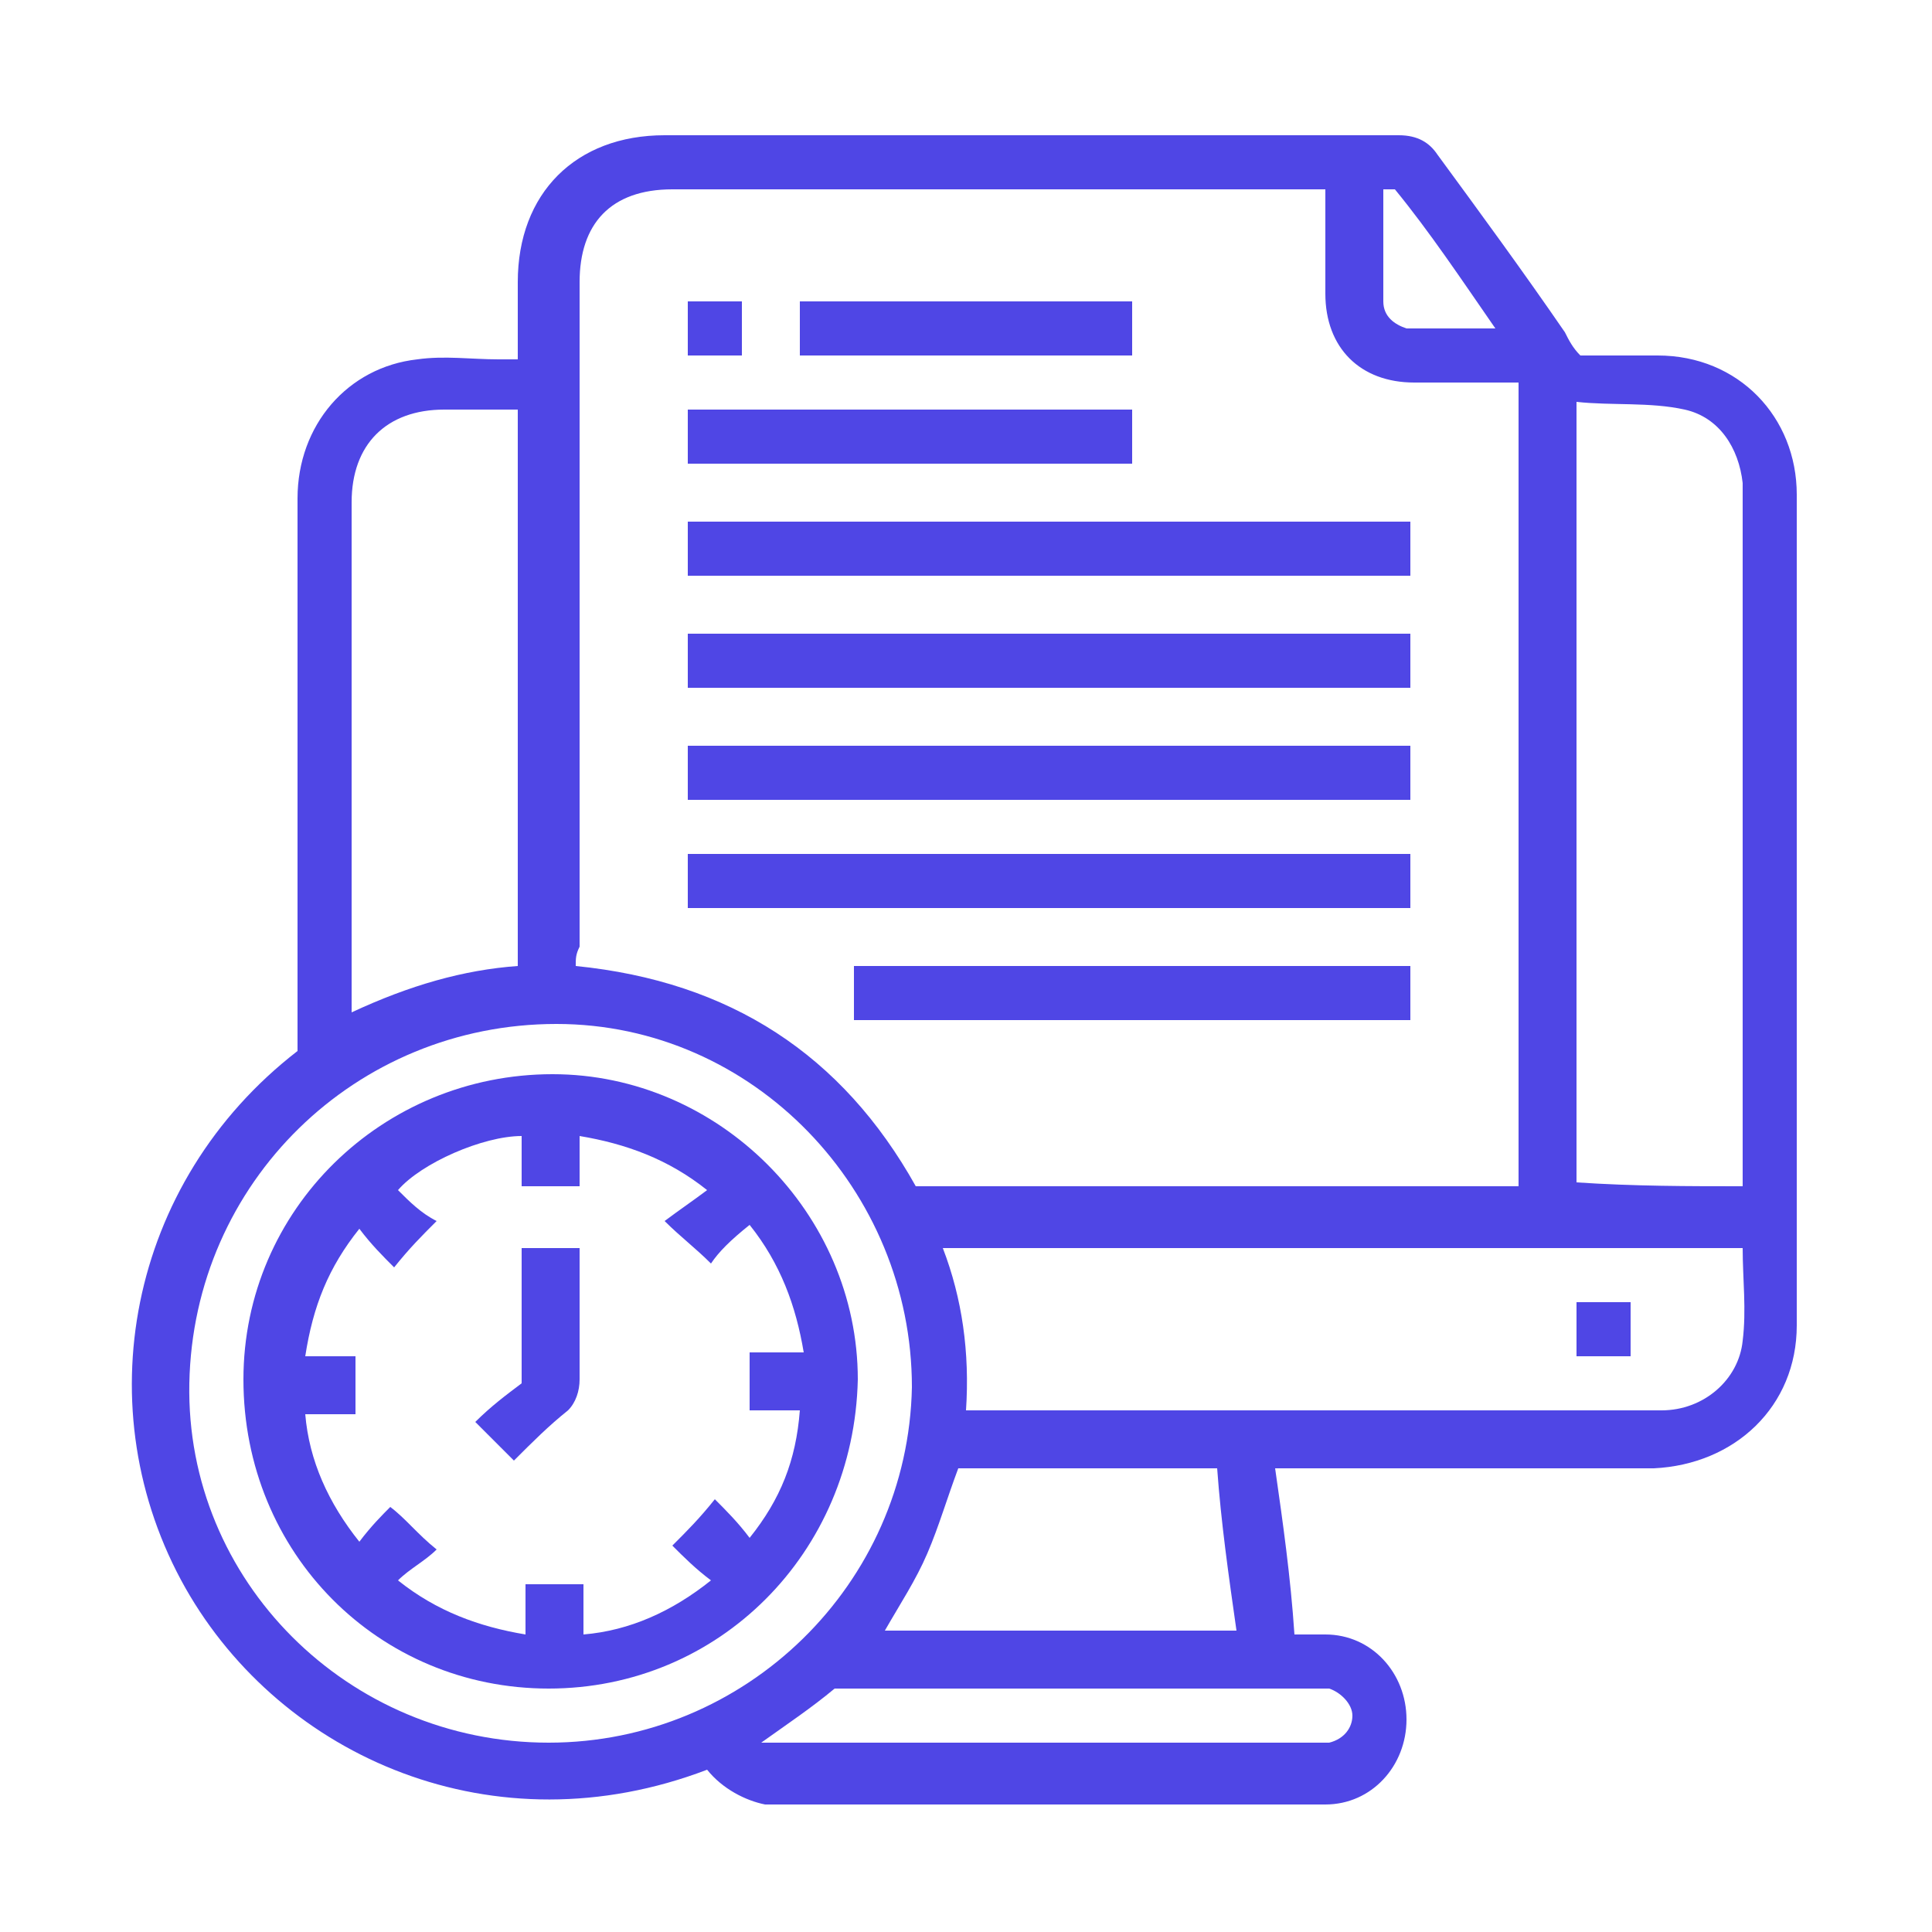 <?xml version="1.0" encoding="utf-8"?>
<!-- Generator: Adobe Illustrator 27.0.0, SVG Export Plug-In . SVG Version: 6.00 Build 0)  -->
<svg version="1.1" id="Layer_1" xmlns="http://www.w3.org/2000/svg" xmlns:xlink="http://www.w3.org/1999/xlink" x="0px" y="0px"
	 viewBox="0 0 50 50" style="enable-background:new 0 0 50 50;" xml:space="preserve">
<style type="text/css">
	.st0{fill:#4F46E5;}
</style>
<g>
	<path class="st0" d="M42.9,9.2c-0.7,0-1.4,0-2,0c-0.2-0.2-0.3-0.4-0.4-0.6C39.4,7,38.3,5.5,37.2,4c-0.2-0.3-0.5-0.5-1-0.5
		c-6.4,0-12.7,0-19,0c-2.3,0-3.8,1.5-3.8,3.8c0,0.7,0,1.3,0,2c-0.2,0-0.3,0-0.5,0c-0.7,0-1.4-0.1-2.1,0C9,9.5,7.7,11,7.7,12.9
		c0,4.6,0,9.2,0,13.8c0,0.2,0,0.4,0,0.5c-4.4,3.4-5.5,9.3-2.9,13.9c2.5,4.4,8,6.8,13.5,4.7c0.4,0.5,1,0.8,1.5,0.9
		c4.9,0,9.7,0,14.5,0c1.2,0,2.1-1,2.1-2.2s-0.9-2.2-2.1-2.2c-0.3,0-0.5,0-0.8,0c-0.1-1.5-0.3-2.9-0.5-4.3c0.2,0,0.3,0,0.5,0
		c3.1,0,6.2,0,9.3,0c2.1-0.1,3.7-1.6,3.7-3.7c0-7.2,0-14.3,0-21.5C46.5,10.8,45,9.2,42.9,9.2z M40.8,10.4c0.9,0.1,1.9,0,2.8,0.2
		c0.9,0.2,1.4,1,1.5,1.9c0,0.2,0,0.3,0,0.4c0,5.8,0,11.5,0,17.3c0,0.2,0,0.3,0,0.5c-1.4,0-2.8,0-4.3-0.1
		C40.8,23.9,40.8,17.2,40.8,10.4z M35.8,4.9c0.1,0,0.2,0,0.3,0C37,6,37.8,7.2,38.7,8.5c-0.9,0-1.6,0-2.3,0c-0.3-0.1-0.6-0.3-0.6-0.7
		C35.8,6.8,35.8,5.9,35.8,4.9z M15,24.5c0-5.7,0-11.5,0-17.2c0-1.5,0.8-2.4,2.4-2.4c5.5,0,10.9,0,16.4,0c0.1,0,0.3,0,0.5,0
		c0,0.2,0,0.3,0,0.4c0,0.7,0,1.5,0,2.3c0,1.4,0.9,2.3,2.3,2.3c0.9,0,1.8,0,2.7,0c0,6.9,0,13.9,0,20.8c-5.2,0-10.4,0-15.6,0
		c-1.9-3.4-4.8-5.3-8.8-5.7C14.9,24.8,14.9,24.7,15,24.5z M24,40.2c0.3-0.7,0.5-1.4,0.8-2.2c2.2,0,4.4,0,6.7,0
		c0.1,1.4,0.3,2.8,0.5,4.2c-3,0-6.1,0-9.1,0C23.3,41.5,23.7,40.9,24,40.2z M9.1,25.7c0-4.2,0-8.5,0-12.7c0-1.5,0.9-2.4,2.4-2.4
		c0.6,0,1.3,0,1.9,0c0,4.8,0,9.6,0,14.4c-1.4,0.1-2.8,0.5-4.3,1.2C9.1,26,9.1,25.8,9.1,25.7z M14.2,45.1c-5.2,0-9.4-4.2-9.3-9.3
		c0.1-5.2,4.3-9.3,9.5-9.3c5.1,0,9.2,4.3,9.2,9.4C23.5,41,19.3,45.1,14.2,45.1z M34,43.7c0.1,0,0.3,0,0.4,0c0.3,0.1,0.6,0.4,0.6,0.7
		c0,0.3-0.2,0.6-0.6,0.7c-0.1,0-0.3,0-0.4,0c-4.5,0-9.1,0-13.7,0c-0.2,0-0.4,0-0.6,0c0.7-0.5,1.3-0.9,1.9-1.4c2.8,0,5.6,0,8.4,0
		C31.3,43.7,32.7,43.7,34,43.7z M45.1,34.7c-0.1,1-1,1.8-2.1,1.8c-0.4,0-0.9,0-1.4,0c-5.4,0-10.7,0-16,0c-0.2,0-0.4,0-0.6,0
		c0.1-1.5-0.1-2.9-0.6-4.2c6.9,0,13.8,0,20.7,0C45.1,33.1,45.2,33.9,45.1,34.7z"/>
	<path class="st0" d="M36.5,13.5c-6.3,0-12.5,0-18.7,0c0,0.5,0,0.9,0,1.4c6.3,0,12.5,0,18.7,0C36.5,14.4,36.5,14,36.5,13.5z"/>
	<path class="st0" d="M36.5,16.4c-6.3,0-12.5,0-18.7,0c0,0.5,0,1,0,1.4c6.3,0,12.5,0,18.7,0C36.5,17.3,36.5,16.9,36.5,16.4z"/>
	<path class="st0" d="M36.5,19.3c-6.3,0-12.5,0-18.7,0c0,0.5,0,0.9,0,1.4c6.3,0,12.5,0,18.7,0C36.5,20.2,36.5,19.8,36.5,19.3z"/>
	<path class="st0" d="M36.5,22.1c-6.3,0-12.5,0-18.7,0c0,0.5,0,0.9,0,1.4c6.3,0,12.5,0,18.7,0C36.5,23,36.5,22.5,36.5,22.1z"/>
	<path class="st0" d="M22.1,26.4c4.8,0,9.6,0,14.4,0c0-0.5,0-0.9,0-1.4c-4.8,0-9.6,0-14.4,0C22.1,25.5,22.1,26,22.1,26.4z"/>
	<path class="st0" d="M29.3,10.6c-3.9,0-7.7,0-11.5,0c0,0.5,0,0.9,0,1.4c3.9,0,7.7,0,11.5,0C29.3,11.5,29.3,11.1,29.3,10.6z"/>
	<path class="st0" d="M29.3,7.8c-2.9,0-5.7,0-8.6,0c0,0.5,0,0.9,0,1.4c2.9,0,5.7,0,8.6,0C29.3,8.7,29.3,8.3,29.3,7.8z"/>
	<path class="st0" d="M19.2,7.8c-0.5,0-0.9,0-1.4,0c0,0.5,0,0.9,0,1.4c0.5,0,1,0,1.4,0C19.2,8.7,19.2,8.3,19.2,7.8z"/>
	<path class="st0" d="M40.8,35.1c0.5,0,0.9,0,1.4,0c0-0.5,0-0.9,0-1.4c-0.4,0-0.9,0-1.4,0C40.8,34.2,40.8,34.6,40.8,35.1z"/>
	<path class="st0" d="M14.3,27.8c-4.4,0-8,3.5-8,7.9c0,4.5,3.5,8,7.9,8c4.4,0,7.9-3.5,8-8C22.2,31.4,18.6,27.8,14.3,27.8z
		 M19.4,39.8c-0.3-0.4-0.6-0.7-0.9-1c-0.4,0.5-0.7,0.8-1.1,1.2c0.3,0.3,0.6,0.6,1,0.9c-1,0.8-2.1,1.3-3.3,1.4c0-0.4,0-0.8,0-1.3
		c-0.5,0-1,0-1.5,0c0,0.4,0,0.8,0,1.3c-1.2-0.2-2.3-0.6-3.3-1.4c0.3-0.3,0.7-0.5,1-0.8c-0.5-0.4-0.8-0.8-1.2-1.1
		c-0.2,0.2-0.5,0.5-0.8,0.9c-0.8-1-1.3-2.1-1.4-3.3c0.4,0,0.8,0,1.3,0c0-0.5,0-1,0-1.5c-0.4,0-0.8,0-1.3,0c0.2-1.3,0.6-2.3,1.4-3.3
		c0.3,0.4,0.6,0.7,0.9,1c0.4-0.5,0.7-0.8,1.1-1.2c-0.4-0.2-0.7-0.5-1-0.8c0.6-0.7,2.2-1.4,3.2-1.4c0,0.4,0,0.8,0,1.3
		c0.5,0,1,0,1.5,0c0-0.4,0-0.8,0-1.3c1.2,0.2,2.3,0.6,3.3,1.4c-0.4,0.3-0.7,0.5-1.1,0.8c0.4,0.4,0.8,0.7,1.2,1.1
		c0.2-0.3,0.5-0.6,1-1c0.8,1,1.2,2.1,1.4,3.3c-0.5,0-0.9,0-1.4,0c0,0.5,0,1,0,1.5c0.4,0,0.8,0,1.3,0C20.6,37.8,20.2,38.8,19.4,39.8z
		"/>
	<path class="st0" d="M13.5,35.8c-0.4,0.3-0.8,0.6-1.2,1c0.3,0.3,0.6,0.6,1,1c0.5-0.5,0.9-0.9,1.4-1.3c0.2-0.2,0.3-0.5,0.3-0.8
		c0-0.8,0-1.6,0-2.4c0-0.3,0-0.7,0-1c-0.6,0-1,0-1.5,0C13.5,33.5,13.5,34.5,13.5,35.8z"/>
</g>
</svg>
